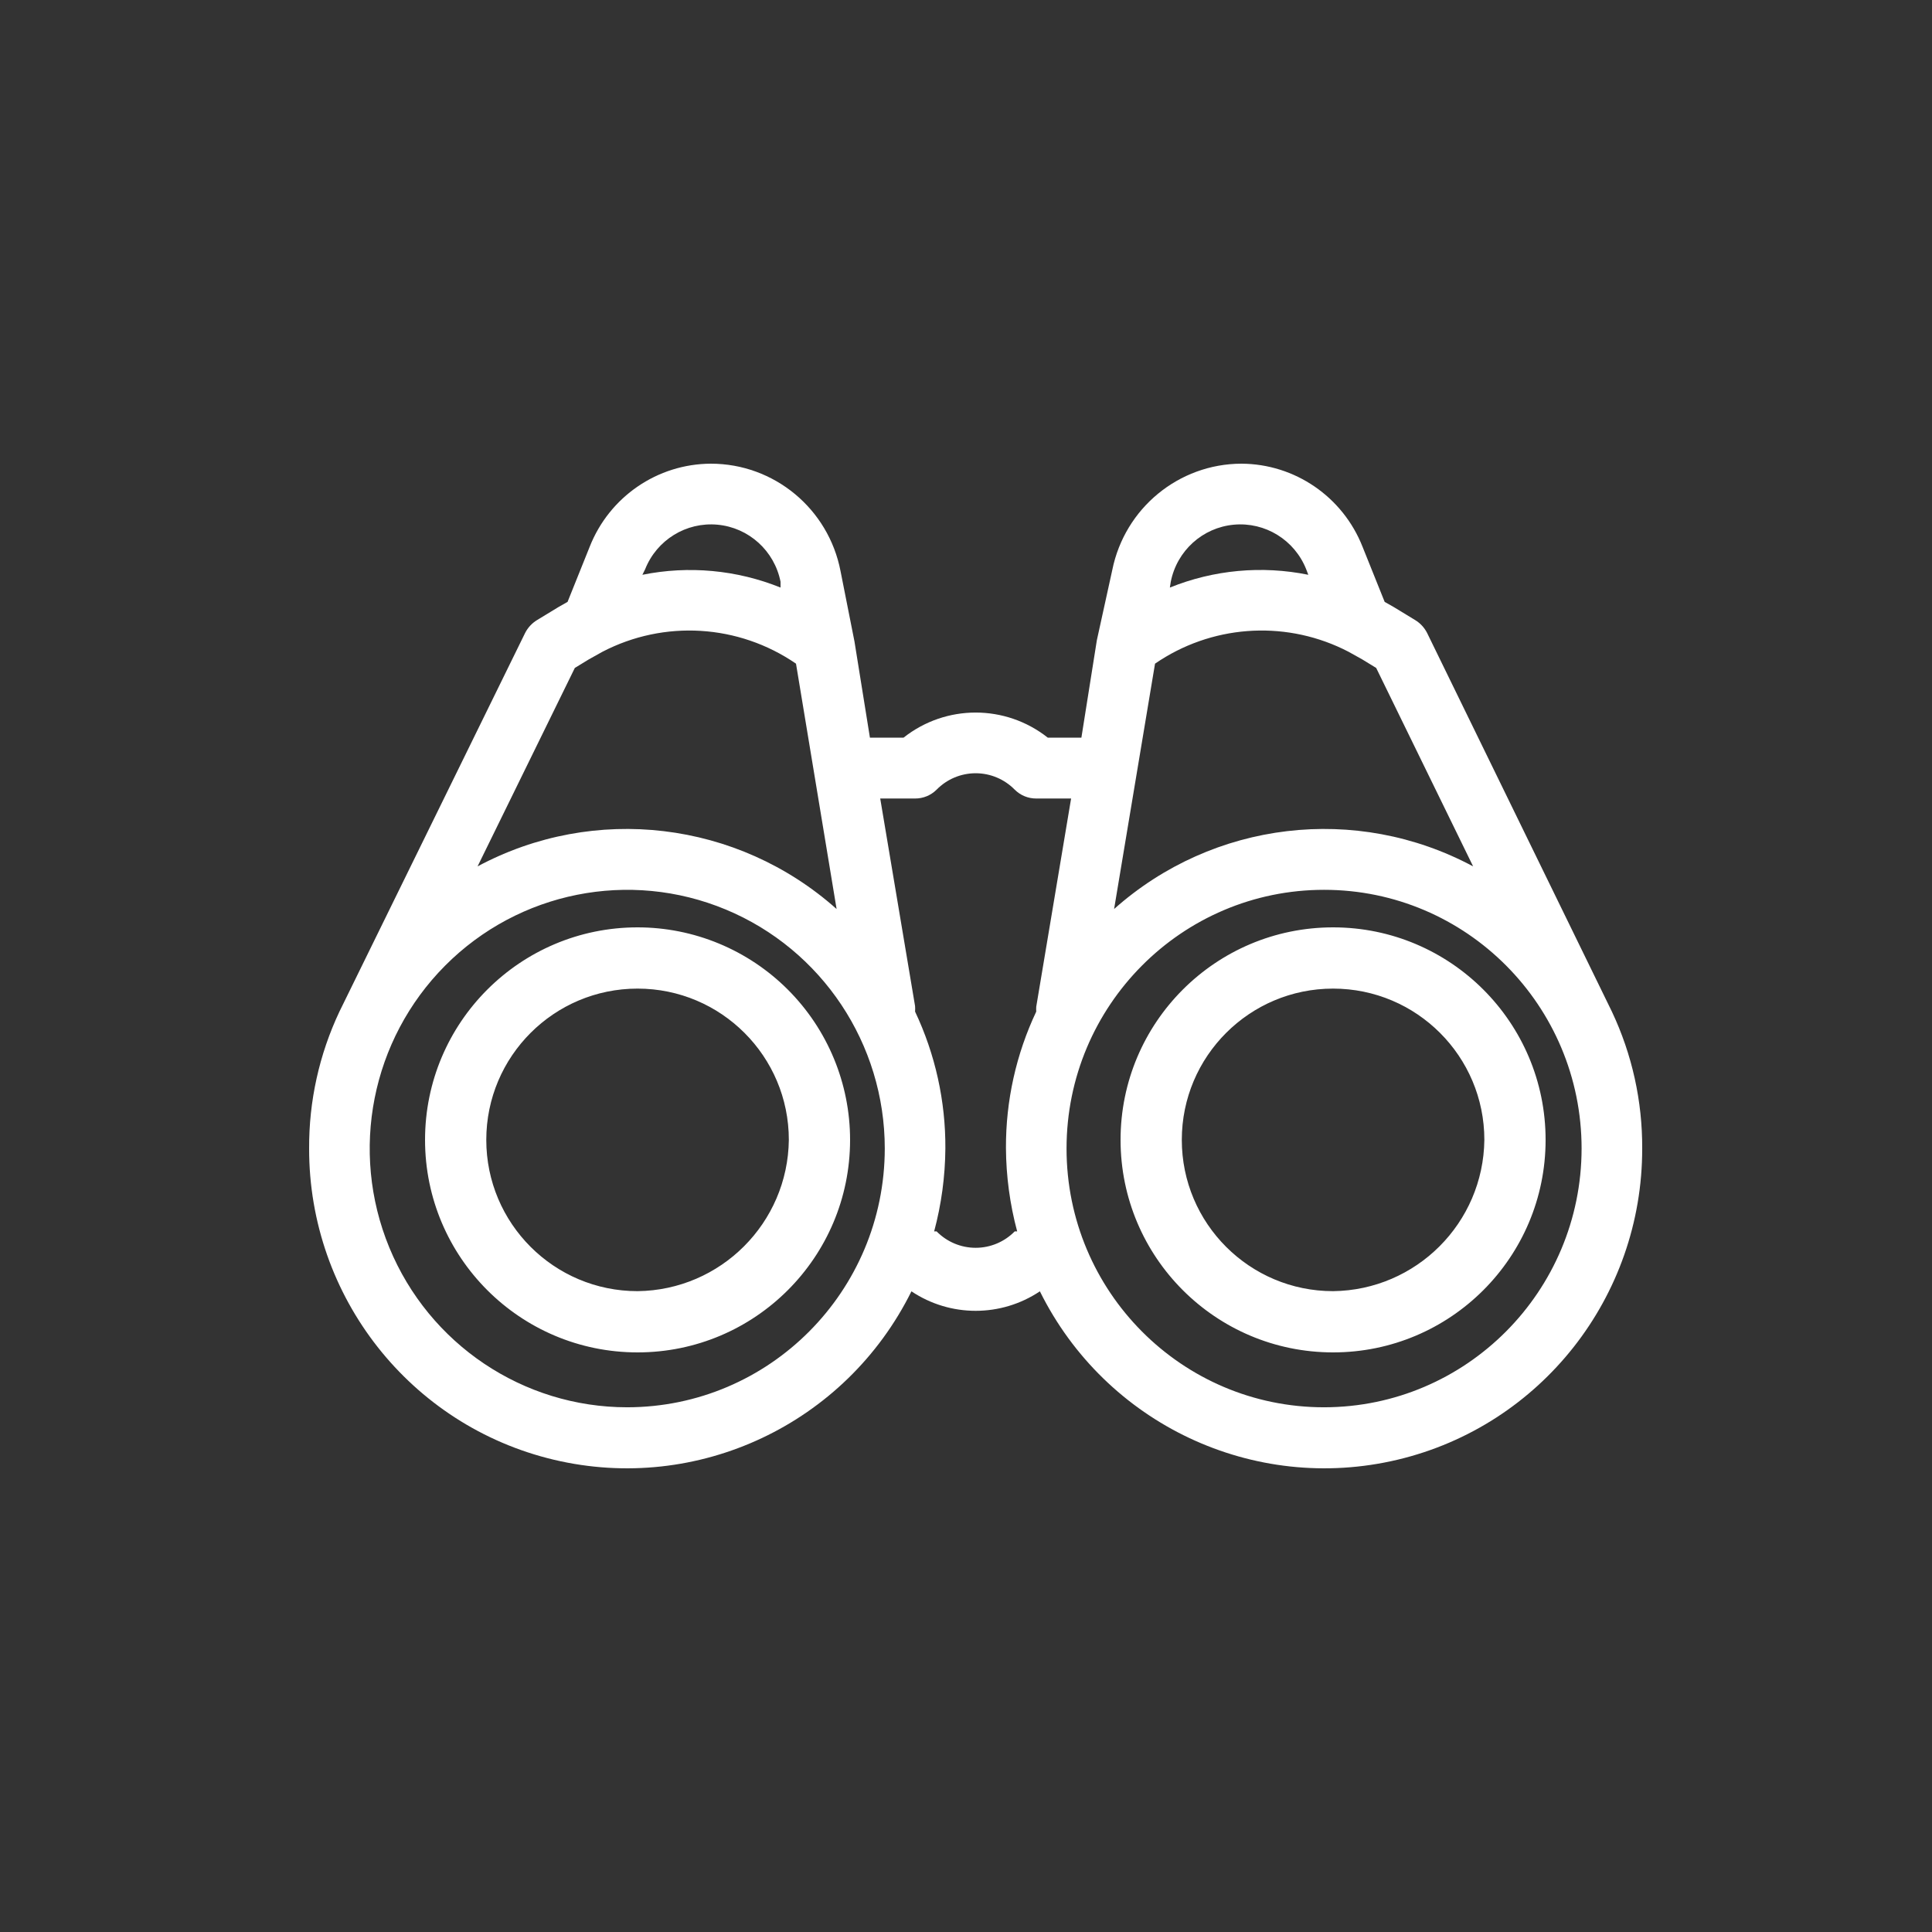 
<svg width="100px" height="100px" viewBox="0 0 100 100" version="1.1" xmlns="http://www.w3.org/2000/svg" xmlns:xlink="http://www.w3.org/1999/xlink">
    <rect x="0" y="0" width="100" height="100" fill="#333333" stroke="none"/>
    <g id="Page-1" stroke="none" stroke-width="1" fill="none" fill-rule="evenodd">
        <g id="Group" fill="#FFFFFF">
            <rect id="Rectangle" fill-opacity="0" x="0" y="0" width="100" height="100"></rect>
            <path d="M64.253,24 C67.022,24.011 69.506,25.714 70.525,28.301 L70.525,28.301 L71.67,31.153 L72.141,31.421 L73.254,32.098 C73.515,32.258 73.727,32.487 73.866,32.76 L73.866,32.76 L83.431,52.36 C84.477,54.575 85.013,56.998 85,59.449 C85.009,67.123 79.761,73.795 72.327,75.557 C64.893,77.319 57.229,73.708 53.824,66.839 C51.81,68.184 49.19,68.184 47.176,66.839 C43.771,73.708 36.107,77.319 28.673,75.557 C21.239,73.795 15.991,67.123 16,59.449 C15.987,56.998 16.523,54.575 17.569,52.36 L17.569,52.36 L27.181,32.76 C27.32,32.487 27.532,32.258 27.793,32.098 L27.793,32.098 L28.906,31.421 L29.377,31.153 L30.522,28.301 C31.541,25.714 34.025,24.011 36.794,24 C40.068,24 42.883,26.332 43.506,29.562 L43.506,29.562 L44.227,33.201 L45.027,38.18 L46.768,38.18 C48.958,36.449 52.042,36.449 54.232,38.18 L54.232,38.18 L55.973,38.18 L56.773,33.138 L57.572,29.499 C58.219,26.306 61.01,24.009 64.253,24 Z M37.567,47.077 C32.586,45.004 26.853,46.15 23.041,49.98 C19.229,53.81 18.088,59.57 20.151,64.574 C22.215,69.579 27.075,72.841 32.466,72.841 C39.824,72.833 45.787,66.842 45.796,59.449 C45.796,54.033 42.548,49.15 37.567,47.077 Z M68.534,46.057 C61.172,46.057 55.204,52.053 55.204,59.449 C55.204,66.846 61.172,72.841 68.534,72.841 C75.892,72.833 81.855,66.842 81.863,59.449 C81.863,52.053 75.895,46.057 68.534,46.057 Z M33,48 C35.917,48 38.715,49.159 40.778,51.222 C42.841,53.285 44,56.083 44,59 C44,65.075 39.075,70 33,70 C26.925,70 22,65.075 22,59 C22,52.925 26.925,48 33,48 Z M69,48 C75.075,48 80,52.925 80,59 C80,65.075 75.075,70 69,70 C62.925,70 58,65.075 58,59 C58,52.925 62.925,48 69,48 Z M33,51.17 C28.676,51.17 25.17,54.676 25.17,59 C25.17,63.324 28.676,66.83 33,66.83 C37.303,66.779 40.779,63.303 40.83,59 C40.83,54.676 37.324,51.17 33,51.17 Z M69,51.17 C64.676,51.17 61.17,54.676 61.17,59 C61.17,63.324 64.676,66.83 69,66.83 C73.303,66.779 76.779,63.303 76.83,59 C76.83,54.676 73.324,51.17 69,51.17 Z M50.5,40.023 C49.739,40.023 49.011,40.329 48.477,40.874 C48.181,41.169 47.781,41.333 47.364,41.331 L47.364,41.331 L45.56,41.331 L47.364,52.076 C47.371,52.17 47.371,52.265 47.364,52.36 C48.411,54.574 48.947,56.998 48.932,59.449 C48.921,60.897 48.726,62.337 48.352,63.735 L48.352,63.735 L48.477,63.735 C49.011,64.28 49.739,64.586 50.5,64.586 C51.261,64.586 51.989,64.28 52.523,63.735 L52.523,63.735 L52.648,63.735 C52.271,62.327 52.076,60.876 52.068,59.418 C52.058,56.977 52.594,54.565 53.636,52.36 C53.63,52.276 53.63,52.191 53.636,52.107 L53.636,52.107 L55.44,41.331 L53.636,41.331 C53.219,41.333 52.819,41.169 52.523,40.874 C51.989,40.329 51.261,40.023 50.5,40.023 Z M69.512,33.591 C66.373,32.089 62.667,32.371 59.784,34.351 L59.784,34.351 L57.666,47.05 C62.793,42.485 70.205,41.605 76.249,44.844 L76.249,44.844 L71.231,34.572 L70.51,34.131 L69.804,33.737 Z M41.201,34.351 C38.228,32.309 34.378,32.073 31.18,33.737 L31.18,33.737 L30.475,34.131 L29.753,34.572 L24.719,44.844 C30.764,41.605 38.176,42.485 43.302,47.05 L43.302,47.05 Z M67.609,29.467 C67.008,27.948 65.483,27.008 63.863,27.158 C62.244,27.307 60.915,28.51 60.599,30.113 L60.599,30.113 L60.552,30.412 C62.825,29.493 65.317,29.263 67.718,29.751 L67.718,29.751 Z M37.137,27.158 C35.517,27.008 33.992,27.948 33.391,29.467 L33.391,29.467 L33.25,29.751 C35.647,29.267 38.133,29.497 40.401,30.412 L40.401,30.412 L40.401,30.113 C40.085,28.51 38.756,27.307 37.137,27.158 Z" id="Combined-Shape" fill-rule="nonzero"></path>
        </g>
    </g>
</svg>